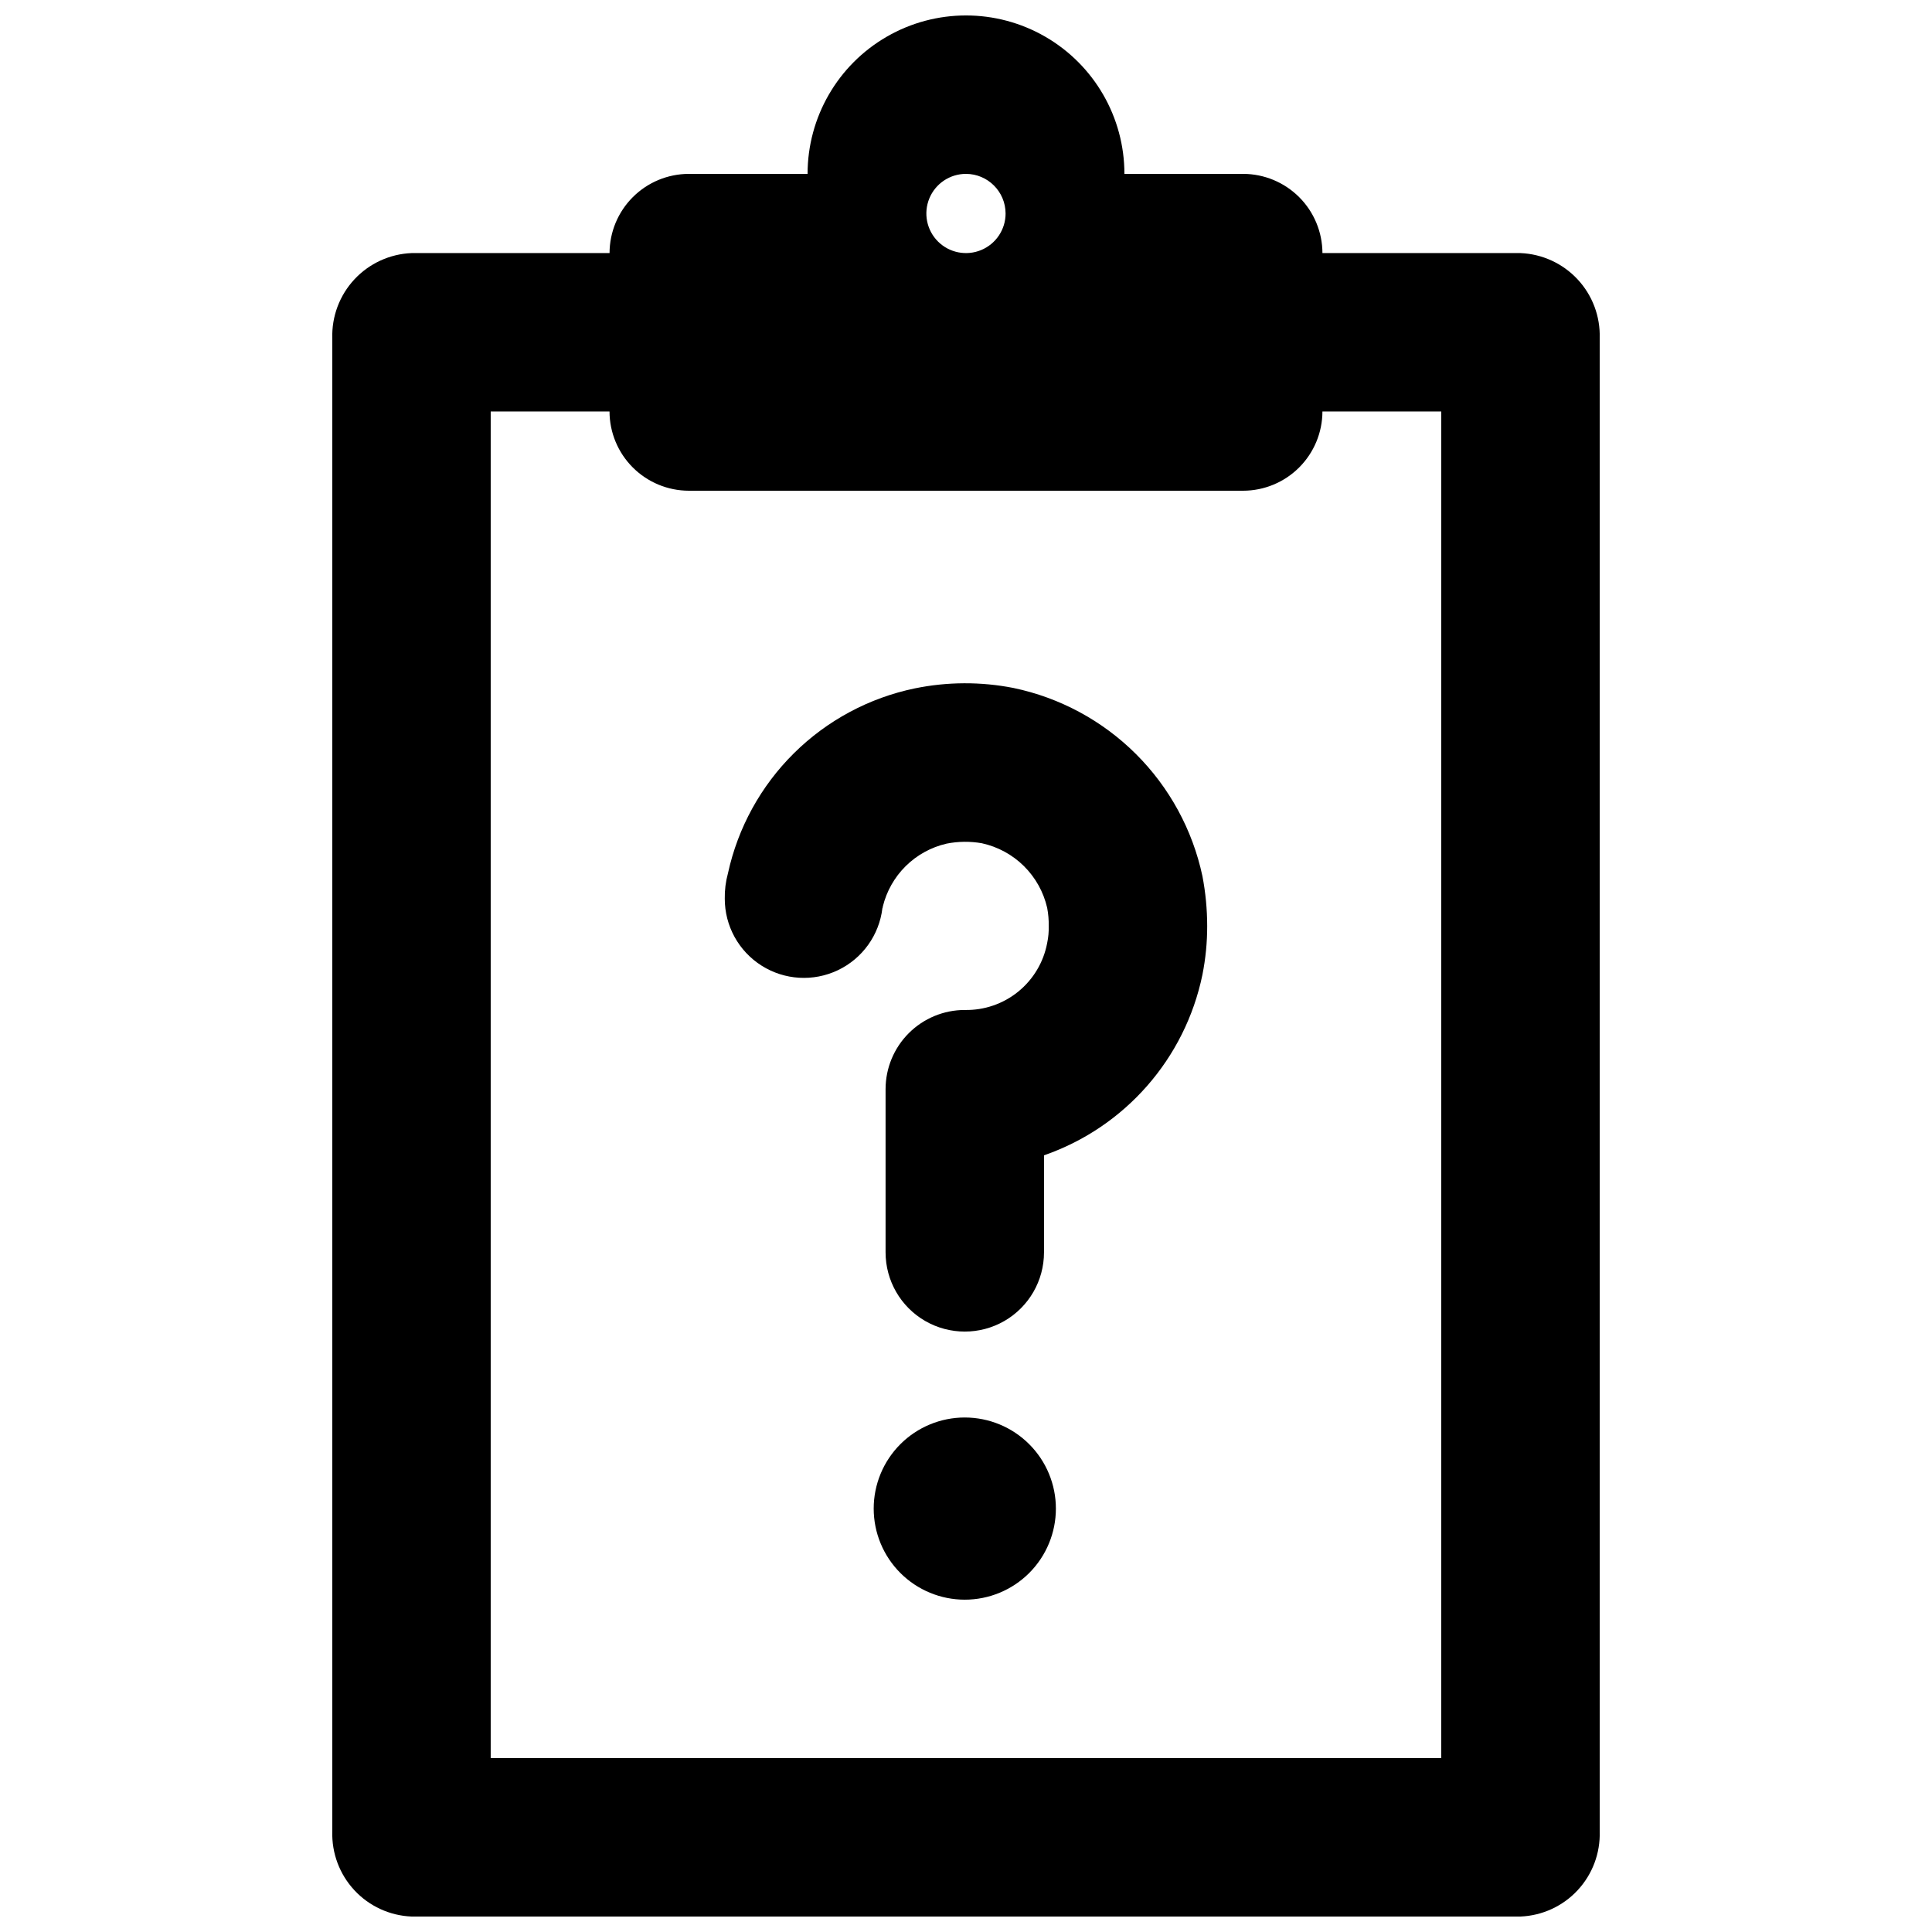 <?xml version="1.0" encoding="UTF-8"?>
<!-- Uploaded to: ICON Repo, www.svgrepo.com, Generator: ICON Repo Mixer Tools -->
<svg width="800px" height="800px" version="1.1" viewBox="144 144 512 512" xmlns="http://www.w3.org/2000/svg">
 <defs>
  <clipPath id="a">
   <path d="m232 148.09h336v503.81h-336z"/>
  </clipPath>
 </defs>
 <g clip-path="url(#a)">
  <path d="m546.94 211.07h-52.48c-0.016-5.562-2.231-10.895-6.164-14.824-3.934-3.934-9.266-6.152-14.824-6.168h-31.488c0-15-8.004-28.859-20.992-36.359-12.992-7.5-28.996-7.5-41.984 0-12.992 7.5-20.992 21.359-20.992 36.359h-31.488c-5.562 0.016-10.895 2.234-14.828 6.168-3.934 3.93-6.148 9.262-6.164 14.824h-52.48c-5.766 0.238-11.207 2.742-15.137 6.965-3.93 4.227-6.035 9.832-5.856 15.602v395.7c-0.18 5.769 1.926 11.375 5.856 15.602 3.93 4.227 9.371 6.727 15.137 6.965h293.89c5.769-0.238 11.207-2.738 15.137-6.965 3.934-4.227 6.035-9.832 5.856-15.602v-395.7c0.18-5.769-1.922-11.375-5.856-15.602-3.93-4.223-9.367-6.727-15.137-6.965zm-136.45-10.496c0 4.246-2.559 8.07-6.481 9.695s-8.438 0.727-11.438-2.273c-3.004-3.004-3.902-7.516-2.277-11.438s5.453-6.481 9.699-6.481c5.789 0.016 10.477 4.707 10.496 10.496zm115.45 409.34h-251.9v-356.86h31.488c0.016 5.562 2.231 10.891 6.164 14.824 3.934 3.934 9.266 6.152 14.828 6.168h146.95c5.559-0.016 10.891-2.234 14.824-6.168s6.148-9.262 6.164-14.824h31.488z"/>
 </g>
 <path d="m399.68 519.65c-6.402 0-12.543 2.543-17.07 7.07-4.527 4.527-7.07 10.668-7.07 17.07 0 6.402 2.543 12.543 7.07 17.07 4.527 4.527 10.668 7.07 17.07 7.07s12.543-2.543 17.07-7.07c4.527-4.527 7.07-10.668 7.07-17.07 0-6.402-2.543-12.539-7.07-17.066-4.527-4.527-10.668-7.07-17.07-7.074z"/>
 <path d="m412.59 326.32c-8.633-1.695-17.516-1.66-26.137 0.105-12.109 2.504-23.238 8.469-32.031 17.168-8.793 8.699-14.875 19.762-17.508 31.848-0.598 2.188-0.879 4.449-0.84 6.719-0.012 7.195 3.668 13.895 9.75 17.742 6.082 3.848 13.711 4.309 20.211 1.219 6.5-3.09 10.957-9.297 11.812-16.441 0.086-0.125 0.121-0.273 0.105-0.422 0.992-4.074 3.098-7.793 6.082-10.742 2.984-2.945 6.731-5.004 10.816-5.945 3.082-0.609 6.246-0.645 9.34-0.105 4.215 0.918 8.078 3.012 11.145 6.039 3.066 3.031 5.207 6.867 6.176 11.07 0.301 1.59 0.441 3.207 0.418 4.828 0.035 1.516-0.105 3.027-0.418 4.512-0.949 5.062-3.668 9.625-7.664 12.871-3.996 3.25-9.02 4.973-14.168 4.867-5.566 0-10.906 2.211-14.844 6.148s-6.148 9.277-6.148 14.844v43.246c0 7.496 4 14.43 10.496 18.18 6.496 3.746 14.496 3.746 20.992 0 6.496-3.75 10.496-10.684 10.496-18.18v-25.719c21.449-7.445 37.395-25.625 41.984-47.859 0.844-4.254 1.27-8.578 1.262-12.91-0.004-4.438-0.426-8.867-1.262-13.227-2.617-12.266-8.742-23.512-17.629-32.363-8.891-8.852-20.16-14.93-32.438-17.492z"/>
</svg>